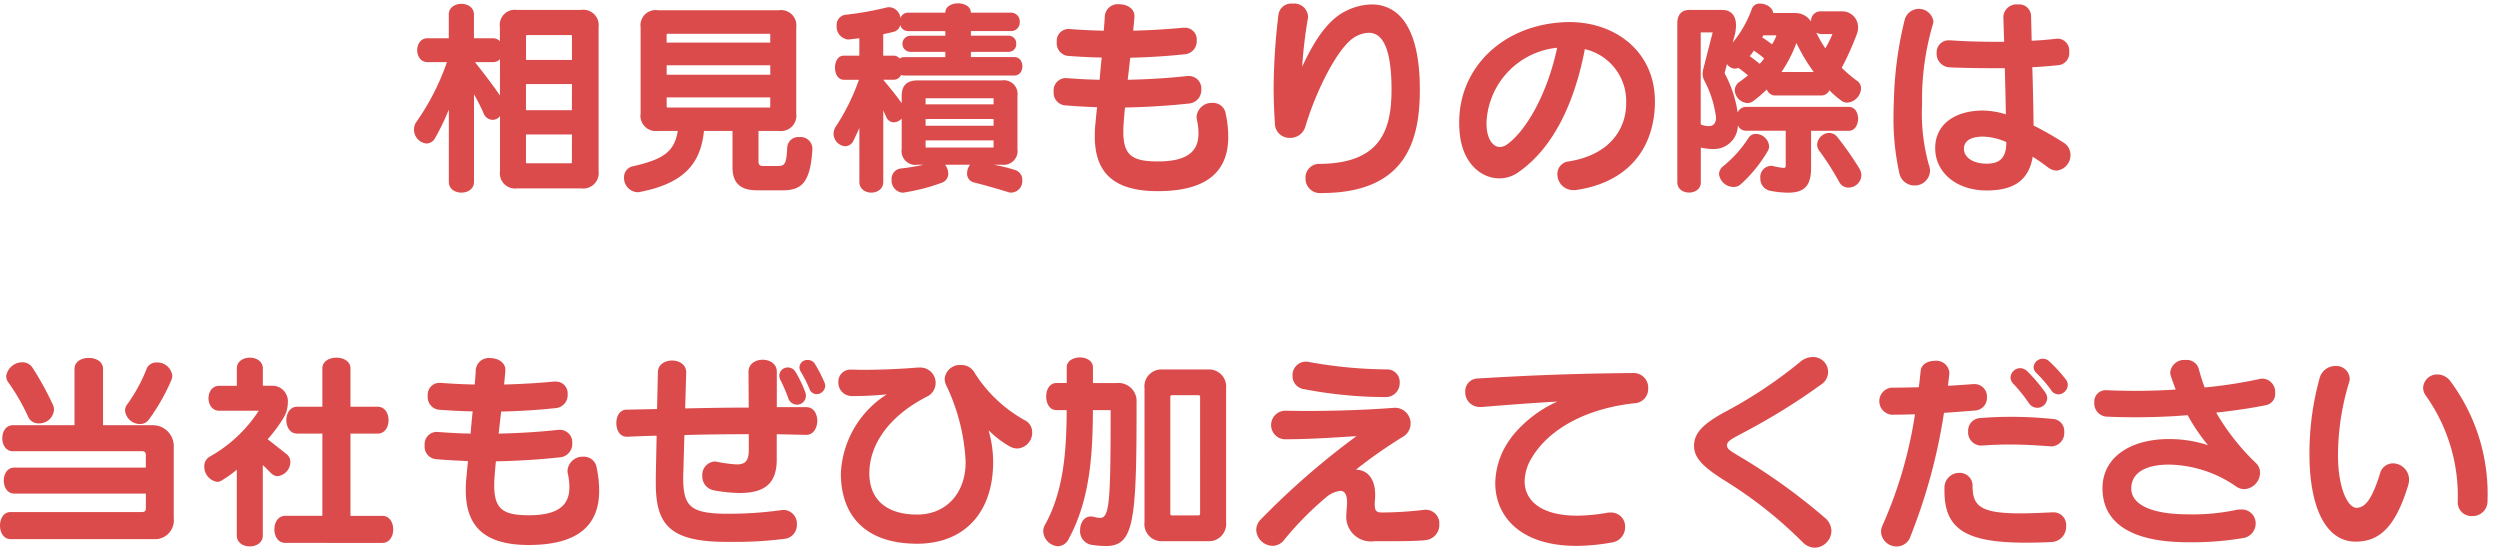 <svg id="レイヤー_1" data-name="レイヤー 1" xmlns="http://www.w3.org/2000/svg" viewBox="0 0 186 41"><defs><style>.cls-1{fill:#db4b4b;}</style></defs><path class="cls-1" d="M43.236,14.018H38.461A1.133,1.133,0,0,1,37.2,12.723V8.635a.687.687,0,0,1-.561.281.729.729,0,0,1-.656-.484c-.234-.531-.468-.968-.717-1.421v6.524c0,1.061-1.873,1.061-1.873,0V8.151a17.42,17.42,0,0,1-1.031,2.138.743.743,0,0,1-.623.39,1.037,1.037,0,0,1-.937-1.03.95.95,0,0,1,.187-.593,17.921,17.921,0,0,0,2.263-4.433H31.813c-1.03,0-1.03-1.778,0-1.778h1.576V1.081c0-1.061,1.873-1.061,1.873,0V2.845h1.4a.722.722,0,0,1,.53.218V2.017A1.123,1.123,0,0,1,38.461.738h4.775a1.145,1.145,0,0,1,1.3,1.279V12.723A1.155,1.155,0,0,1,43.236,14.018ZM37.2,4.405a.692.692,0,0,1-.53.218H35.34c.639.813,1.326,1.7,1.856,2.482Zm5.353-1.748c0-.015-.015-.046-.03-.046h-3.34a.07.07,0,0,0-.047.046v1.8h3.417Zm0,3.6H39.132V8.2h3.417Zm0,3.746H39.132V12.1a.069.069,0,0,0,.047.047h3.34c.015,0,.03-.031.03-.047Z"/><path class="cls-1" d="M58.212,14.159H56.355c-.827,0-1.857-.187-1.857-1.7V9.742H52.375c-.249,2.513-1.576,3.917-4.776,4.542a.728.728,0,0,1-.186.016,1.056,1.056,0,0,1-.984-1.093.826.826,0,0,1,.687-.843c2.247-.515,3.059-1.076,3.309-2.622H48.942a1.138,1.138,0,0,1-1.28-1.3v-6.4a1.127,1.127,0,0,1,1.28-1.28h9.005a1.138,1.138,0,0,1,1.295,1.28v6.4a1.149,1.149,0,0,1-1.295,1.3H56.433v2.279c0,.312.187.328.359.328h1.061c.547,0,.655-.141.718-1.4a.827.827,0,0,1,.905-.75.877.877,0,0,1,.968.827V11.1C60.288,13.629,59.617,14.159,58.212,14.159ZM57.307,2.564a.042.042,0,0,0-.047-.047H49.644a.071.071,0,0,0-.047.047v.608h7.71Zm0,2.294H49.6v.7h7.71Zm0,2.388H49.6v.7A.071.071,0,0,0,49.644,8H57.26a.042.042,0,0,0,.047-.047Z"/><path class="cls-1" d="M75.263,14.331a.825.825,0,0,1-.327-.062c-.765-.234-1.686-.5-2.5-.7a.659.659,0,0,1-.483-.686,1.014,1.014,0,0,1,.219-.625H70.316a1.118,1.118,0,0,1,.234.656.7.7,0,0,1-.452.671,14.326,14.326,0,0,1-2.809.733.428.428,0,0,1-.141.016.894.894,0,0,1-.811-.968.77.77,0,0,1,.655-.827,15.752,15.752,0,0,0,1.717-.281h-.453a1.028,1.028,0,0,1-1.171-1.17V8.822a.846.846,0,0,1-.592.28.633.633,0,0,1-.578-.452c-.062-.14-.14-.3-.2-.437v5.322c0,1.061-1.778,1.061-1.778,0V9.524c-.141.312-.281.609-.422.906a.706.706,0,0,1-.64.452.949.949,0,0,1-.858-.936,1.009,1.009,0,0,1,.187-.563,15.735,15.735,0,0,0,1.7-3.448H62.779c-.437,0-.656-.453-.656-.906s.219-.889.656-.889h1.155V2.845c-.251.031-.515.062-.781.093h-.078a.96.96,0,0,1-.828-1.03.756.756,0,0,1,.672-.811A23.738,23.738,0,0,0,65.931.566a1.164,1.164,0,0,1,.234-.031.887.887,0,0,1,.827.811.6.6,0,0,1,.593-.405h2.747c0-.921,1.9-.921,1.9,0h2.982a.65.65,0,0,1,.655.7.642.642,0,0,1-.655.672H72.235v.342h2.794a.565.565,0,0,1,.578.609.56.56,0,0,1-.578.593H72.235v.39h3.231c.8,0,.8,1.373,0,1.373H67.273a.629.629,0,0,1-.234-.046.6.6,0,0,1-.546.359h-.781c.562.671,1.077,1.311,1.373,1.748V7.136c0-.78.391-1.155,1.2-1.155H74.53A1.024,1.024,0,0,1,75.7,7.136v3.949a1.034,1.034,0,0,1-1.17,1.17h-.608a12.579,12.579,0,0,1,1.591.39.757.757,0,0,1,.546.765A.859.859,0,0,1,75.263,14.331ZM70.332,3.859H67.741a.6.6,0,0,1,0-1.2h2.591V2.315H67.585a.62.62,0,0,1-.5-.235.993.993,0,0,1-.108-.219.637.637,0,0,1-.422.484c-.265.078-.562.141-.843.2V4.14h.781a.547.547,0,0,1,.437.219.594.594,0,0,1,.343-.11h3.059Zm3.59,3.45H68.865v.452h5.057Zm0,1.544H68.865v.5h5.057Zm0,1.592H68.865v.53h5.057Z"/><path class="cls-1" d="M86.135,14.222c-3.5,0-4.682-1.577-4.682-4.089a8.608,8.608,0,0,1,.062-1.077c.032-.359.063-.718.11-1.077q-1.218-.046-2.388-.14a.937.937,0,0,1-.843-1.015.914.914,0,0,1,.843-1.014h.109c.8.063,1.624.109,2.466.125.047-.547.093-1.093.156-1.654-.89-.016-1.733-.063-2.544-.125a.944.944,0,0,1-.8-1.03.88.88,0,0,1,.843-.968h.078c.811.062,1.685.109,2.575.125.031-.359.062-.734.078-1.108A.971.971,0,0,1,83.278.317c.562,0,1.124.311,1.124.873V1.3c-.03.327-.062.656-.093.983,1.279-.031,2.544-.109,3.714-.219h.125A.871.871,0,0,1,89.037,3a.972.972,0,0,1-.811,1.029c-1.3.141-2.716.235-4.135.266Q84,5.115,83.9,5.935c1.529-.032,3.059-.125,4.448-.281h.124a.927.927,0,0,1,.906,1A1,1,0,0,1,88.475,7.7c-1.56.172-3.167.266-4.775.3-.046.437-.078.858-.109,1.28-.015.2-.015.374-.015.545,0,1.8.748,2.185,2.59,2.185,2.309,0,3-.857,3-2.075a4.558,4.558,0,0,0-.11-1,1.174,1.174,0,0,1-.031-.234,1.124,1.124,0,0,1,1.17-1.046.954.954,0,0,1,1,.812,8.289,8.289,0,0,1,.187,1.716C91.378,12.521,90.084,14.222,86.135,14.222Z"/><path class="cls-1" d="M98.317,14.362a1.071,1.071,0,0,1-1.186-1.077,1.019,1.019,0,0,1,.952-1.092c4.6,0,5.447-2.466,5.447-5.524,0-3.216-.734-4.23-1.686-4.23a2.1,2.1,0,0,0-.952.265c-1.311.656-3,4.105-3.777,6.727a1.159,1.159,0,0,1-1.139.826A1.075,1.075,0,0,1,94.853,9.18c-.063-.951-.094-1.825-.094-2.667a46.976,46.976,0,0,1,.359-5.432A.961.961,0,0,1,96.179.269a1.023,1.023,0,0,1,1.139.937.787.787,0,0,1-.015.187,34.357,34.357,0,0,0-.422,3.574c.905-1.951,1.919-3.543,3.355-4.2a4.424,4.424,0,0,1,1.811-.437c1.732,0,3.589,1.28,3.589,6.337C105.636,10.382,104.669,14.362,98.317,14.362Z"/><path class="cls-1" d="M117.319,14.128a1.393,1.393,0,0,1-.25.016,1.174,1.174,0,0,1-1.2-1.171.936.936,0,0,1,.874-.968c2.965-.483,4.183-2.325,4.245-4.182V7.636a3.971,3.971,0,0,0-3.075-3.98c-.8,4.167-2.418,7.366-4.884,9.114a2.425,2.425,0,0,1-1.483.5c-1.421,0-2.84-1.233-2.965-3.636-.016-.188-.016-.359-.016-.547,0-3.995,3.152-7.163,7.694-7.429.172-.015.343-.015.515-.015,3.4,0,6.352,2.184,6.352,5.9v.2C123.031,11.256,120.94,13.582,117.319,14.128ZM110.593,9.2c0,.093.015.2.015.3.063.827.453,1.436.984,1.436a.946.946,0,0,0,.53-.188c1.358-.967,2.966-3.62,3.731-7.194A5.84,5.84,0,0,0,110.593,9.2Z"/><path class="cls-1" d="M137.445,7.636a.689.689,0,0,1-.437-.141,6.917,6.917,0,0,1-.905-.78.642.642,0,0,1-.593.39h-3.434a.654.654,0,0,1-.623-.452,11,11,0,0,1-1.015.874.723.723,0,0,1-.421.14,1.011,1.011,0,0,1-.952-.952.783.783,0,0,1,.374-.639q.328-.236.609-.469c-.219-.188-.515-.422-.718-.562a.591.591,0,0,1-.265.062.748.748,0,0,1-.578-.343l-.156.594c0,.015-.016.046-.016.061a.223.223,0,0,0,.032.1,8.773,8.773,0,0,1,.936,2.855.666.666,0,0,1,.609-.421h7.662c.453,0,.687.436.687.874,0,.453-.234.905-.687.905h-2.809v2.747c0,1.248-.405,1.857-1.717,1.857a7.589,7.589,0,0,1-1.326-.14.915.915,0,0,1-.733-.937.837.837,0,0,1,.764-.921.74.74,0,0,1,.187.016,5.516,5.516,0,0,0,.766.14c.124,0,.171-.046.171-.171V9.727h-2.965a.646.646,0,0,1-.593-.406,1.784,1.784,0,0,1-1.9,1.764,3.487,3.487,0,0,1-.858-.11v2.591c0,1.015-1.749,1.015-1.749,0V1.768c0-.687.313-1.03.921-1.03h2.4c.7,0,1.046.437,1.046,1.155a3.216,3.216,0,0,1-.093.718l-.157.561A8.357,8.357,0,0,0,130.344.644a.6.6,0,0,1,.609-.375c.437,0,.952.3.967.7h1.639a1.382,1.382,0,0,1,1.186.64.7.7,0,0,1,.718-.765h1.592a1.179,1.179,0,0,1,1.186,1.2,1.4,1.4,0,0,1-.094.5,21.667,21.667,0,0,1-1.123,2.5,10.16,10.16,0,0,0,1.139.968.671.671,0,0,1,.3.578A1.119,1.119,0,0,1,137.445,7.636Zm-10.674-1.7a1.111,1.111,0,0,1-.094-.453,1.348,1.348,0,0,1,.046-.343l.7-2.731h-.889V9.259a1.6,1.6,0,0,0,.592.124c.359,0,.546-.218.546-.655A7.958,7.958,0,0,0,126.771,5.935Zm4.728,5.337a10.369,10.369,0,0,1-1.966,2.419.8.8,0,0,1-.562.219,1.1,1.1,0,0,1-1.077-.952.781.781,0,0,1,.312-.594,8.761,8.761,0,0,0,1.873-2.09.643.643,0,0,1,.561-.313,1.012,1.012,0,0,1,.984.921A.762.762,0,0,1,131.5,11.272Zm-1.015-7.506a2.156,2.156,0,0,1-.311.405c.218.156.5.374.748.577a2.6,2.6,0,0,0,.329-.405A6.507,6.507,0,0,0,130.484,3.766Zm.7-1.14a.476.476,0,0,1-.078.156c.2.125.515.344.733.515a2.938,2.938,0,0,0,.329-.671Zm2.466.578a10.042,10.042,0,0,1-1.108,2.154h2.4A13.911,13.911,0,0,1,133.653,3.2Zm1.873-.671a.8.8,0,0,1-.39-.11,8.572,8.572,0,0,0,.671,1.171,7.453,7.453,0,0,0,.53-1.061Zm2.013,11.423a.766.766,0,0,1-.687-.4,21.167,21.167,0,0,0-1.482-2.325.77.77,0,0,1-.173-.485.932.932,0,0,1,.906-.858.781.781,0,0,1,.593.3,23.2,23.2,0,0,1,1.639,2.342,1.032,1.032,0,0,1,.156.53A.957.957,0,0,1,137.539,13.956Z"/><path class="cls-1" d="M143.806,1.815A19.615,19.615,0,0,0,143,7.339v.468a14.17,14.17,0,0,0,.5,4.433,1.388,1.388,0,0,1,.094.468,1.132,1.132,0,0,1-1.17,1.092,1.15,1.15,0,0,1-1.124-.967,18.562,18.562,0,0,1-.422-4.261c0-.421.015-.843.032-1.263a27.5,27.5,0,0,1,.811-5.885,1.095,1.095,0,0,1,2.122.141A.738.738,0,0,1,143.806,1.815Zm9.208,10.877a1.116,1.116,0,0,1-.64-.234c-.327-.25-.718-.531-1.14-.8-.311,1.951-1.669,2.513-3.433,2.513-2.247,0-3.823-1.342-3.823-3.153,0-1.732,1.42-2.793,3.558-2.793a6.133,6.133,0,0,1,1.7.281c-.015-1.046-.047-2.263-.078-3.433h-.936c-1.03,0-2.107-.016-3.168-.063a1.011,1.011,0,0,1-.968-1.061A.891.891,0,0,1,145.008,3h.094c1.123.078,2.263.109,3.37.109h.64c-.031-.7-.047-1.358-.062-1.889V1.206a.981.981,0,0,1,1.092-.874.876.876,0,0,1,.968.828c.016.5.031,1.138.046,1.871.718-.03,1.358-.093,1.889-.155h.094a.889.889,0,0,1,.811.983.9.9,0,0,1-.748.983c-.578.062-1.25.125-2,.157.03.764.047,1.56.062,2.31.016.733.031,1.434.031,2.028a25.11,25.11,0,0,1,2.247,1.279,1.067,1.067,0,0,1,.5.891A1.151,1.151,0,0,1,153.014,12.692Zm-3.746-2.122a4.569,4.569,0,0,0-1.732-.406c-.92,0-1.42.328-1.42.906,0,.608.624,1.107,1.685,1.107.937,0,1.467-.39,1.467-1.561Z"/><path class="cls-1" d="M11.427,40.11H.784c-1.045,0-1.045-2.014,0-2.014h9.769c.2,0,.3-.062.3-.3V36.723H1.065c-1.045,0-1.045-1.935,0-1.935H10.85v-.936c0-.188-.094-.281-.265-.281H.955c-1.045,0-1.045-1.935,0-1.935H5.544v-4.2c0-1.077,2.122-1.077,2.122,0v4.2h3.7a1.549,1.549,0,0,1,1.561,1.529V38.55A1.4,1.4,0,0,1,11.427,40.11ZM2.891,31.5a.833.833,0,0,1-.8-.5A15.2,15.2,0,0,0,.6,28.421a.8.8,0,0,1-.14-.437,1.219,1.219,0,0,1,1.216-1.031.878.878,0,0,1,.734.391,22.41,22.41,0,0,1,1.53,2.778.815.815,0,0,1,.078.374A1.1,1.1,0,0,1,2.891,31.5Zm9.863-3.231a14.873,14.873,0,0,1-1.67,2.935.783.783,0,0,1-.671.343,1.118,1.118,0,0,1-1.108-.983.705.705,0,0,1,.141-.453A12.018,12.018,0,0,0,10.9,27.468a.763.763,0,0,1,.764-.5,1.125,1.125,0,0,1,1.155.967A.808.808,0,0,1,12.754,28.264Z"/><path class="cls-1" d="M20.66,35.427a.676.676,0,0,1-.452-.186c-.234-.219-.422-.437-.656-.64v5.244c0,1.076-1.935,1.076-1.935,0v-4.9a8.251,8.251,0,0,1-1.14.812.656.656,0,0,1-.327.093,1.142,1.142,0,0,1-.952-1.155.814.814,0,0,1,.4-.718,10.391,10.391,0,0,0,3.653-3.417H16.321c-1.077,0-1.077-1.858,0-1.858h1.3V27.407c0-1.062,1.935-1.062,1.935,0V28.7h.625a1.155,1.155,0,0,1,1.233,1.265,2.183,2.183,0,0,1-.3,1.092,10.794,10.794,0,0,1-1.2,1.623c.39.3.952.749,1.389,1.093a.742.742,0,0,1,.3.608A1.076,1.076,0,0,1,20.66,35.427Zm.562,4.964c-1.077,0-1.077-2.014,0-2.014h2.762V32.26H22.111c-1.077,0-1.077-2,0-2h1.873V27.407c0-1.062,2.091-1.062,2.091,0v2.855H28.1c1.077,0,1.077,2,0,2H26.075v6.117h2.373c1.077,0,1.077,2.014,0,2.014Z"/><path class="cls-1" d="M39.335,40.547c-3.5,0-4.682-1.577-4.682-4.089a8.608,8.608,0,0,1,.062-1.077c.031-.359.063-.718.109-1.077q-1.216-.046-2.388-.14a.937.937,0,0,1-.842-1.015.914.914,0,0,1,.842-1.014h.11c.8.063,1.623.109,2.466.125.047-.547.093-1.092.156-1.654-.89-.016-1.733-.063-2.544-.125a.944.944,0,0,1-.8-1.03.88.88,0,0,1,.843-.968h.078c.811.062,1.685.109,2.574.125.032-.359.063-.734.078-1.108a.973.973,0,0,1,1.077-.858c.562,0,1.124.311,1.124.873v.11l-.093.983c1.279-.031,2.544-.109,3.714-.219h.125a.871.871,0,0,1,.889.937.972.972,0,0,1-.811,1.029c-1.3.141-2.716.235-4.135.266-.063.547-.125,1.092-.188,1.639,1.529-.032,3.059-.125,4.447-.281h.125a.928.928,0,0,1,.906,1,1,1,0,0,1-.906,1.045c-1.56.172-3.168.266-4.775.3-.047.437-.078.858-.109,1.28-.016.2-.016.374-.016.545,0,1.795.749,2.186,2.591,2.186,2.309,0,3-.858,3-2.076a4.558,4.558,0,0,0-.11-1,1.174,1.174,0,0,1-.031-.234,1.124,1.124,0,0,1,1.17-1.046.954.954,0,0,1,1,.812,8.358,8.358,0,0,1,.187,1.716C44.578,38.846,43.283,40.547,39.335,40.547Z"/><path class="cls-1" d="M59.991,32.353h-.047l-2.154-.047v1.873c0,1.639-.733,2.5-2.746,2.5a11.125,11.125,0,0,1-1.873-.188,1.05,1.05,0,0,1-.92-1.077,1,1,0,0,1,.9-1.077.634.634,0,0,1,.173.016,10.441,10.441,0,0,0,1.482.2c.67,0,.905-.281.905-1.108v-1.14c-1.576,0-3.2.017-4.792.063L50.83,35.49v.078c0,2.108.578,2.591,2.965,2.653h.329a27.919,27.919,0,0,0,3.995-.265.865.865,0,0,1,.2-.016,1.007,1.007,0,0,1,.967,1.077,1.027,1.027,0,0,1-.952,1.077,28.35,28.35,0,0,1-4,.219H53.8c-4.073-.047-5.009-1.4-5.009-4.37V35.49l.062-3.074c-.733.015-1.451.046-2.153.078h-.063c-.53,0-.781-.5-.781-1.014s.251-1,.766-1l2.262-.048.063-2.73c0-1.171,2.107-1.171,2.107,0l-.078,2.684c1.576-.032,3.168-.062,4.728-.062l-.015-2.669c0-1.186,2.106-1.186,2.106,0v2.637h2.2c.546,0,.812.516.812,1.015C60.8,31.839,60.522,32.353,59.991,32.353Zm-.7-2.247a.693.693,0,0,1-.656-.515,11,11,0,0,0-.562-1.3.826.826,0,0,1-.093-.359.623.623,0,0,1,.64-.593.68.68,0,0,1,.593.374,9.31,9.31,0,0,1,.7,1.467.9.9,0,0,1,.047.281A.659.659,0,0,1,59.289,30.106Zm1.467-.78a.577.577,0,0,1-.546-.422,9.262,9.262,0,0,0-.625-1.233.675.675,0,0,1-.109-.359.577.577,0,0,1,.609-.53.62.62,0,0,1,.546.3,10.3,10.3,0,0,1,.7,1.358.593.593,0,0,1,.063.265A.651.651,0,0,1,60.756,29.326Z"/><path class="cls-1" d="M75.7,33.368a1.212,1.212,0,0,1-.608-.171,7.55,7.55,0,0,1-1.545-1.187,8.533,8.533,0,0,1,.343,2.357c0,3.824-2.2,6.086-5.65,6.086-3.792,0-5.68-2.029-5.68-5.244a7.364,7.364,0,0,1,3.418-5.868c-.734.078-1.67.125-2.341.125h-.281a1,1,0,0,1-.983-1.045.891.891,0,0,1,.951-.921H63.4c.251,0,.5.015.765.015,1.311,0,2.841-.062,4.121-.171h.155a1.14,1.14,0,0,1,.609,2.122c-2.966,1.483-4.37,3.668-4.37,5.743,0,1.935,1.249,3.075,3.558,3.075,2.092,0,3.606-1.514,3.606-3.917a14.7,14.7,0,0,0-1.421-5.65,1.18,1.18,0,0,1-.14-.531,1.138,1.138,0,0,1,1.217-1.03,1.11,1.11,0,0,1,1,.562,10.289,10.289,0,0,0,3.793,3.574.973.973,0,0,1,.5.874A1.171,1.171,0,0,1,75.7,33.368Z"/><path class="cls-1" d="M82.264,40.625a7.091,7.091,0,0,1-1.076-.094,1.023,1.023,0,0,1-.828-1.092c0-.515.281-1.015.8-1.015a1.438,1.438,0,0,1,.234.031,1.728,1.728,0,0,0,.437.078c.718,0,.8-1.123.8-8.021H81.312c-.015,3.34-.218,6.664-1.794,9.567a.921.921,0,0,1-.812.562,1.18,1.18,0,0,1-1.092-1.124.992.992,0,0,1,.125-.453c1.4-2.528,1.607-5.478,1.622-8.552H78.6c-.515,0-.765-.5-.765-1.015,0-.5.25-1,.765-1h.764V27.328c0-.483.5-.734.984-.734s.967.251.967.734V28.5H83.06a1.35,1.35,0,0,1,1.5,1.451v.8C84.558,39.017,84.293,40.625,82.264,40.625Zm7.6-.359H86.478a1.273,1.273,0,0,1-1.327-1.42V28.889a1.26,1.26,0,0,1,1.327-1.4h3.387a1.274,1.274,0,0,1,1.357,1.4v9.957A1.287,1.287,0,0,1,89.865,40.266Zm-.577-10.784c0-.031-.063-.078-.095-.078H87.165c-.031,0-.094.047-.094.078v8.755a.117.117,0,0,0,.094.109h2.028a.116.116,0,0,0,.095-.109Z"/><path class="cls-1" d="M106.043,40.188c-.656.078-2,.078-2.982.078h-.811a1.834,1.834,0,0,1-2.076-2.045c0-.171.016-.343.032-.515a2.741,2.741,0,0,0,.015-.343c0-.578-.187-.842-.5-.842a1.966,1.966,0,0,0-1.045.468,23.613,23.613,0,0,0-3.153,3.2,1.081,1.081,0,0,1-.842.421,1.244,1.244,0,0,1-1.217-1.186,1.108,1.108,0,0,1,.327-.765,57.384,57.384,0,0,1,7.133-6.211c-1.484.094-3.434.234-5.385.234a1.064,1.064,0,0,1,.032-2.122h.062c.5,0,.983.015,1.482.015,2.169,0,4.292-.062,6.618-.234h.109a1.161,1.161,0,0,1,.64,2.091,36.07,36.07,0,0,0-3.606,2.513c.828,0,1.436.64,1.436,1.857a3.263,3.263,0,0,1-.015.375,2.937,2.937,0,0,0-.016.359c0,.452.109.593.531.593a26.623,26.623,0,0,0,3.058-.188,1,1,0,0,1,.2-.015,1.011,1.011,0,0,1,1.015,1.092A1.135,1.135,0,0,1,106.043,40.188Zm-2.982-10.644a32.573,32.573,0,0,1-6.055-.593.981.981,0,0,1-.843-1,1,1,0,0,1,.984-1.045.743.743,0,0,1,.187.016,33.6,33.6,0,0,0,5.821.562.931.931,0,0,1,.983.982A1.038,1.038,0,0,1,103.061,29.544Z"/><path class="cls-1" d="M121.626,30c-3.822.407-6.46,2.061-7.631,4.012a3.444,3.444,0,0,0-.562,1.795c0,1.419,1.2,2.559,3.917,2.559a13.855,13.855,0,0,0,2.247-.219,1.508,1.508,0,0,1,.251-.015,1.035,1.035,0,0,1,1.06,1.077,1.145,1.145,0,0,1-1.014,1.155,14.833,14.833,0,0,1-2.606.249c-4.229,0-6.04-2.247-6.04-4.666a5.693,5.693,0,0,1,.905-2.981c.11-.172.235-.343.359-.515a9.111,9.111,0,0,1,3.356-2.575c-1.905.109-3.949.265-5.649.406h-.125a1.077,1.077,0,0,1-1.077-1.124.942.942,0,0,1,.905-1c2.949-.171,6.336-.359,11.643-.406a1.084,1.084,0,0,1,1.06,1.155A1.057,1.057,0,0,1,121.626,30Z"/><path class="cls-1" d="M135.026,40.75a1.31,1.31,0,0,1-.921-.422,31.857,31.857,0,0,0-5.758-4.557c-1.81-1.123-2.31-1.8-2.31-2.606,0-.983.749-1.67,2.294-2.513a33.639,33.639,0,0,0,5.587-3.714,1.441,1.441,0,0,1,.937-.374,1.108,1.108,0,0,1,.639,2.044,47.7,47.7,0,0,1-5.774,3.574c-.874.468-1.233.639-1.233.952,0,.3.312.452,1.28,1.03a44.737,44.737,0,0,1,5.977,4.338,1.316,1.316,0,0,1,.515,1A1.281,1.281,0,0,1,135.026,40.75Z"/><path class="cls-1" d="M146.943,30.543c-.781.063-1.56.125-2.31.171a42.133,42.133,0,0,1-2.5,9.209,1.07,1.07,0,0,1-1.015.733,1.153,1.153,0,0,1-1.17-1.092,1.131,1.131,0,0,1,.109-.469,32.091,32.091,0,0,0,2.418-8.271c-.623.016-1.2.031-1.748.031a1.013,1.013,0,0,1-.015-2.013c.625,0,1.311-.016,2.044-.031.063-.406.095-.812.141-1.218.047-.5.546-.748,1.061-.748a.97.97,0,0,1,1.077.921c0,.046-.015.108-.015.156-.032.264-.063.53-.094.779.64-.031,1.28-.078,1.888-.124h.125a.919.919,0,0,1,.889.983A.934.934,0,0,1,146.943,30.543Zm5.7,9.785c-.7.032-1.343.047-1.936.047-4.432,0-6.039-1-6.039-3.839v-.2a1.1,1.1,0,0,1,1.092-1.155.954.954,0,0,1,1,.984c0,1.482.593,2.029,3.543,2.029.671,0,1.482-.032,2.418-.078h.063a.942.942,0,0,1,.937,1.029A1.137,1.137,0,0,1,152.64,40.328Zm.03-7.116h-.062c-1.015-.078-2.06-.141-3.152-.141-.656,0-1.326.031-2.014.078h-.077a.978.978,0,0,1-.937-1.061.932.932,0,0,1,.874-.983c.765-.062,1.561-.094,2.341-.094,1.061,0,2.123.062,3.074.157a.9.9,0,0,1,.859.967A1,1,0,0,1,152.67,33.212Zm-1.107-2.872a.761.761,0,0,1-.625-.359,12.274,12.274,0,0,0-1.139-1.419.66.66,0,0,1-.218-.485.732.732,0,0,1,.718-.687.791.791,0,0,1,.546.251,11.8,11.8,0,0,1,1.31,1.544.786.786,0,0,1,.156.453A.74.74,0,0,1,151.563,30.34Zm1.576-1a.657.657,0,0,1-.547-.327,9.5,9.5,0,0,0-1.06-1.233.646.646,0,0,1-.235-.484.689.689,0,0,1,1.155-.422,11.589,11.589,0,0,1,1.233,1.343.675.675,0,0,1,.156.422A.73.73,0,0,1,153.139,29.341Z"/><path class="cls-1" d="M168.614,30.137c-1.045.218-2.325.406-3.729.562a17.009,17.009,0,0,0,2.965,3.761.986.986,0,0,1,.3.7,1.245,1.245,0,0,1-1.171,1.233,1.089,1.089,0,0,1-.639-.219,9,9,0,0,0-4.979-1.607c-1.592,0-2.794.53-2.794,1.778,0,1.093,1.28,1.921,4.246,1.921a15.492,15.492,0,0,0,3.558-.329,1.518,1.518,0,0,1,.359-.03,1.027,1.027,0,0,1,1.092,1.045,1.1,1.1,0,0,1-1.014,1.092,22.778,22.778,0,0,1-4,.3c-4.573,0-6.383-1.653-6.383-4.01,0-2.388,2.185-3.668,4.931-3.668a9.318,9.318,0,0,1,2.918.454,14.082,14.082,0,0,1-1.514-2.232c-1.263.109-2.606.156-3.932.156-.7,0-1.421-.016-2.122-.047a.984.984,0,0,1-.89-1.046.848.848,0,0,1,.843-.921h.047a47.307,47.307,0,0,0,5.165-.047c-.11-.312-.234-.624-.343-.952a.922.922,0,0,1-.063-.327,1.042,1.042,0,0,1,1.14-.921.928.928,0,0,1,.983.655,13.98,13.98,0,0,0,.437,1.389A34.541,34.541,0,0,0,168.1,28.2a1.4,1.4,0,0,1,.249-.032.99.99,0,0,1,.921,1.077A.843.843,0,0,1,168.614,30.137Z"/><path class="cls-1" d="M179.157,36.145c-.951,3.091-2.137,4.152-3.9,4.152-2.278,0-3.433-2.668-3.433-6.492a20.9,20.9,0,0,1,.764-5.7,1.206,1.206,0,0,1,1.155-.874,1,1,0,0,1,1.077.937.927.927,0,0,1-.063.328,18.788,18.788,0,0,0-.811,5.368c0,2.529.765,3.917,1.373,3.917.64,0,1.155-.624,1.748-2.528a1,1,0,0,1,.968-.78,1.214,1.214,0,0,1,1.2,1.217A1.573,1.573,0,0,1,179.157,36.145Zm4.776,2.248a1.017,1.017,0,0,1-1.077-1.061,12.9,12.9,0,0,0-2.341-7.85,1.021,1.021,0,0,1-.234-.64,1.043,1.043,0,0,1,1.077-.983,1.21,1.21,0,0,1,.937.484,14.061,14.061,0,0,1,2.777,8.911A1.1,1.1,0,0,1,183.933,38.393Z"/></svg>